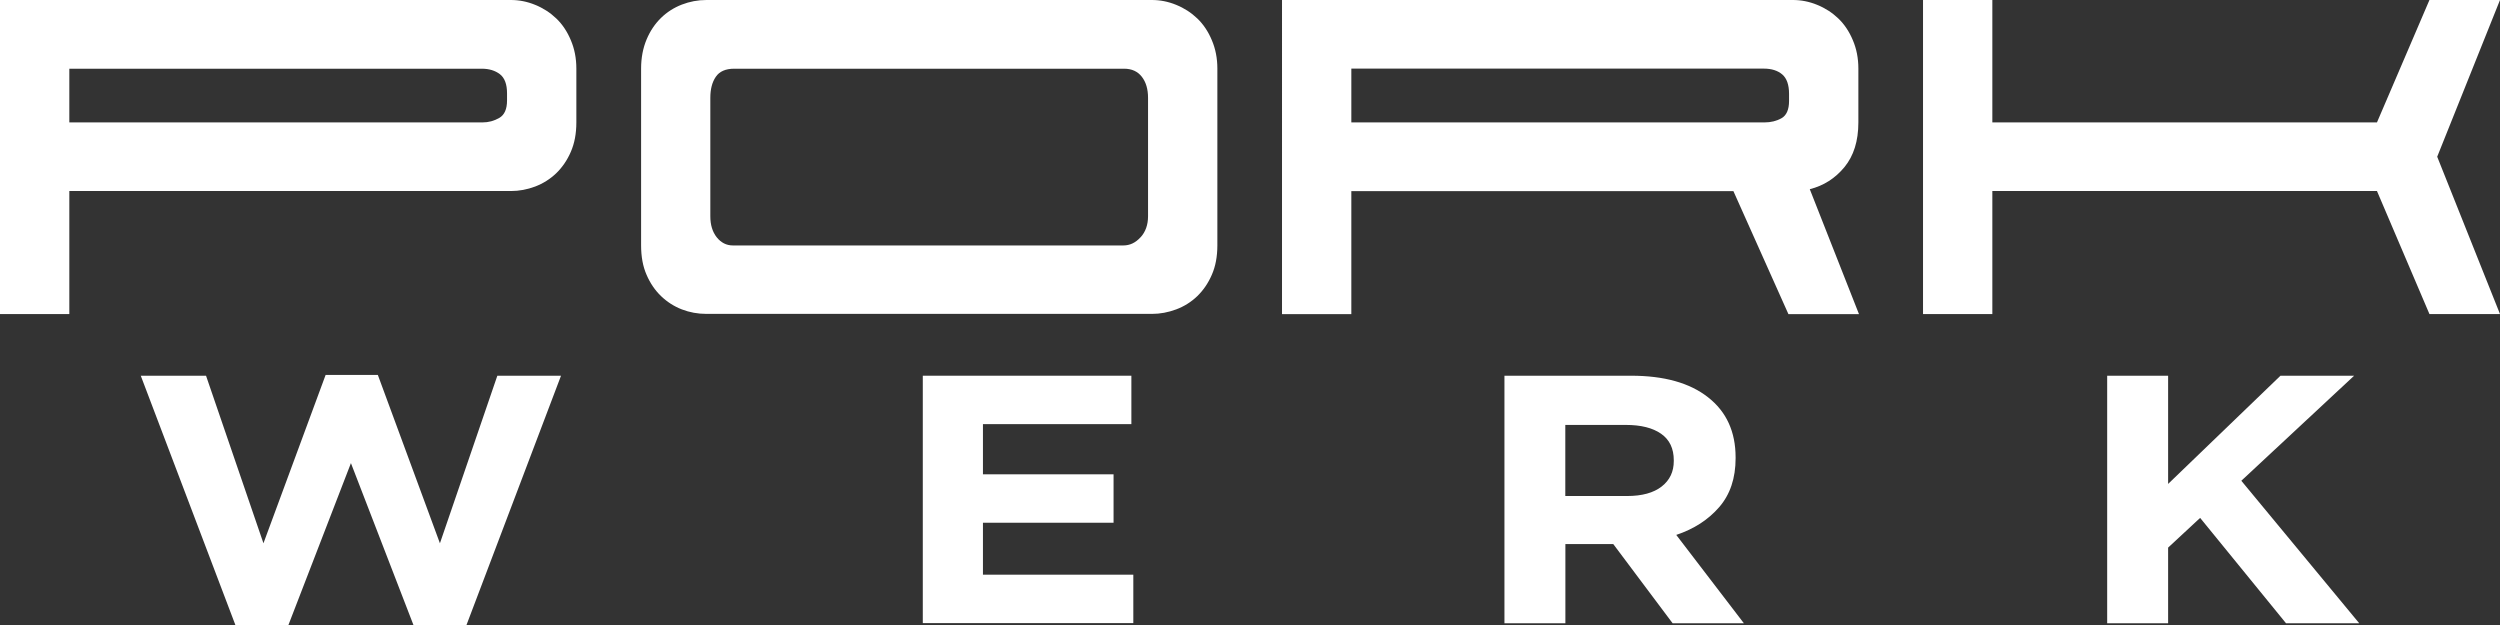 <?xml version="1.0" encoding="UTF-8"?>
<svg id="Warstwa_2" data-name="Warstwa 2" xmlns="http://www.w3.org/2000/svg" viewBox="0 0 283.46 70.87">
  <rect x="0" y="0" width="283.46" height="70.87" fill="#333333" stroke="none"/>
  <defs>
    <style>
      .cls-1 {
        fill: #fff;
      }
    </style>
  </defs>
  <g id="Warstwa_1-2" data-name="Warstwa 1">
    <g>
      <path class="cls-1" d="m57.93,0c.93,0,1.85.18,2.75.55.91.37,1.7.88,2.39,1.54s1.24,1.48,1.65,2.46c.42.98.63,2.05.63,3.23v6.1c0,1.27-.21,2.38-.63,3.34-.41.95-.97,1.76-1.65,2.42-.69.66-1.48,1.16-2.39,1.51-.91.34-1.82.51-2.75.51H7.86v13.95H0V0h57.93ZM7.86,7.78v6.1h46.84c.69,0,1.32-.17,1.91-.51.59-.34.88-1,.88-1.98v-.81c0-1.03-.27-1.75-.81-2.17-.54-.41-1.22-.62-2.05-.62H7.86Z"/>
      <path class="cls-1" d="m133.36.55c.91.37,1.7.88,2.39,1.54.69.66,1.24,1.48,1.65,2.46.42.98.63,2.05.63,3.23v20.04c0,1.27-.21,2.39-.63,3.34-.41.95-.97,1.76-1.65,2.42-.69.66-1.48,1.16-2.39,1.5s-1.82.51-2.75.51h-50.51c-.98,0-1.91-.17-2.79-.51-.88-.34-1.66-.84-2.35-1.5-.69-.66-1.24-1.47-1.65-2.42-.42-.95-.62-2.07-.62-3.34V7.78c0-1.22.21-2.32.62-3.3.41-.98.97-1.8,1.65-2.46s1.47-1.16,2.35-1.5c.88-.34,1.81-.52,2.79-.52h50.51c.93,0,1.85.18,2.75.55Zm-4.04,26.36c.56-.61.85-1.41.85-2.39v-13.43c0-.98-.23-1.77-.7-2.38-.47-.61-1.14-.92-2.02-.92h-44.2c-.98,0-1.68.31-2.09.92-.42.61-.62,1.41-.62,2.38v13.43c0,.98.24,1.77.73,2.39.49.61,1.1.92,1.83.92h44.27c.73,0,1.38-.3,1.94-.92Z"/>
      <path class="cls-1" d="m203.29,0c.93,0,1.85.18,2.75.55.91.37,1.7.88,2.39,1.54s1.24,1.48,1.65,2.46c.42.98.63,2.05.63,3.23v6.1c0,2.11-.53,3.79-1.58,5.07-1.05,1.27-2.36,2.11-3.93,2.5l5.58,14.17h-8l-6.24-13.95h-43.32v13.95h-7.86V0h57.93Zm-50.07,7.78v6.1h46.84c.73,0,1.38-.16,1.94-.48.56-.32.85-.97.85-1.95v-.81c0-1.03-.26-1.76-.77-2.2-.52-.44-1.21-.66-2.09-.66h-46.77Z"/>
      <path class="cls-1" d="m225.9,35.61h-7.86V0h7.86v13.88h43.61l5.95-13.88h8l-7.12,17.77,7.12,17.84h-8l-5.95-13.95h-43.61v13.95Z"/>
    </g>
    <g>
      <path class="cls-1" d="m52.89,70.87h-6.01l-7.09-18.36-7.09,18.36h-6.01l-10.73-28.27h7.4l6.51,19,7.05-19.09h5.92l7.04,19.09,6.51-19h7.22l-10.72,28.27Z"/>
      <path class="cls-1" d="m104.63,70.67v-28.07h23.65v5.49h-16.83v5.69h14.81v5.49h-14.81v5.89h17.05v5.49h-23.87Z"/>
      <path class="cls-1" d="m189.65,70.67l-6.73-8.98h-5.43v8.98h-6.91v-28.07h14.36c3.74,0,6.65.81,8.73,2.45,2.08,1.63,3.12,3.9,3.12,6.82v.08c0,2.27-.62,4.12-1.86,5.55-1.24,1.43-2.86,2.48-4.87,3.15l7.67,10.02h-8.08Zm.13-18.48c0-1.34-.48-2.34-1.44-3.01s-2.29-1-3.99-1h-6.87v8.06h7c1.7,0,3.01-.36,3.93-1.08s1.37-1.68,1.37-2.89v-.08Z"/>
      <path class="cls-1" d="m259.2,70.67l-9.74-11.95-3.63,3.37v8.58h-6.91v-28.07h6.91v12.27l12.74-12.27h8.35l-12.79,11.91,13.37,16.16h-8.3Z"/>
    </g>
  </g>
</svg>